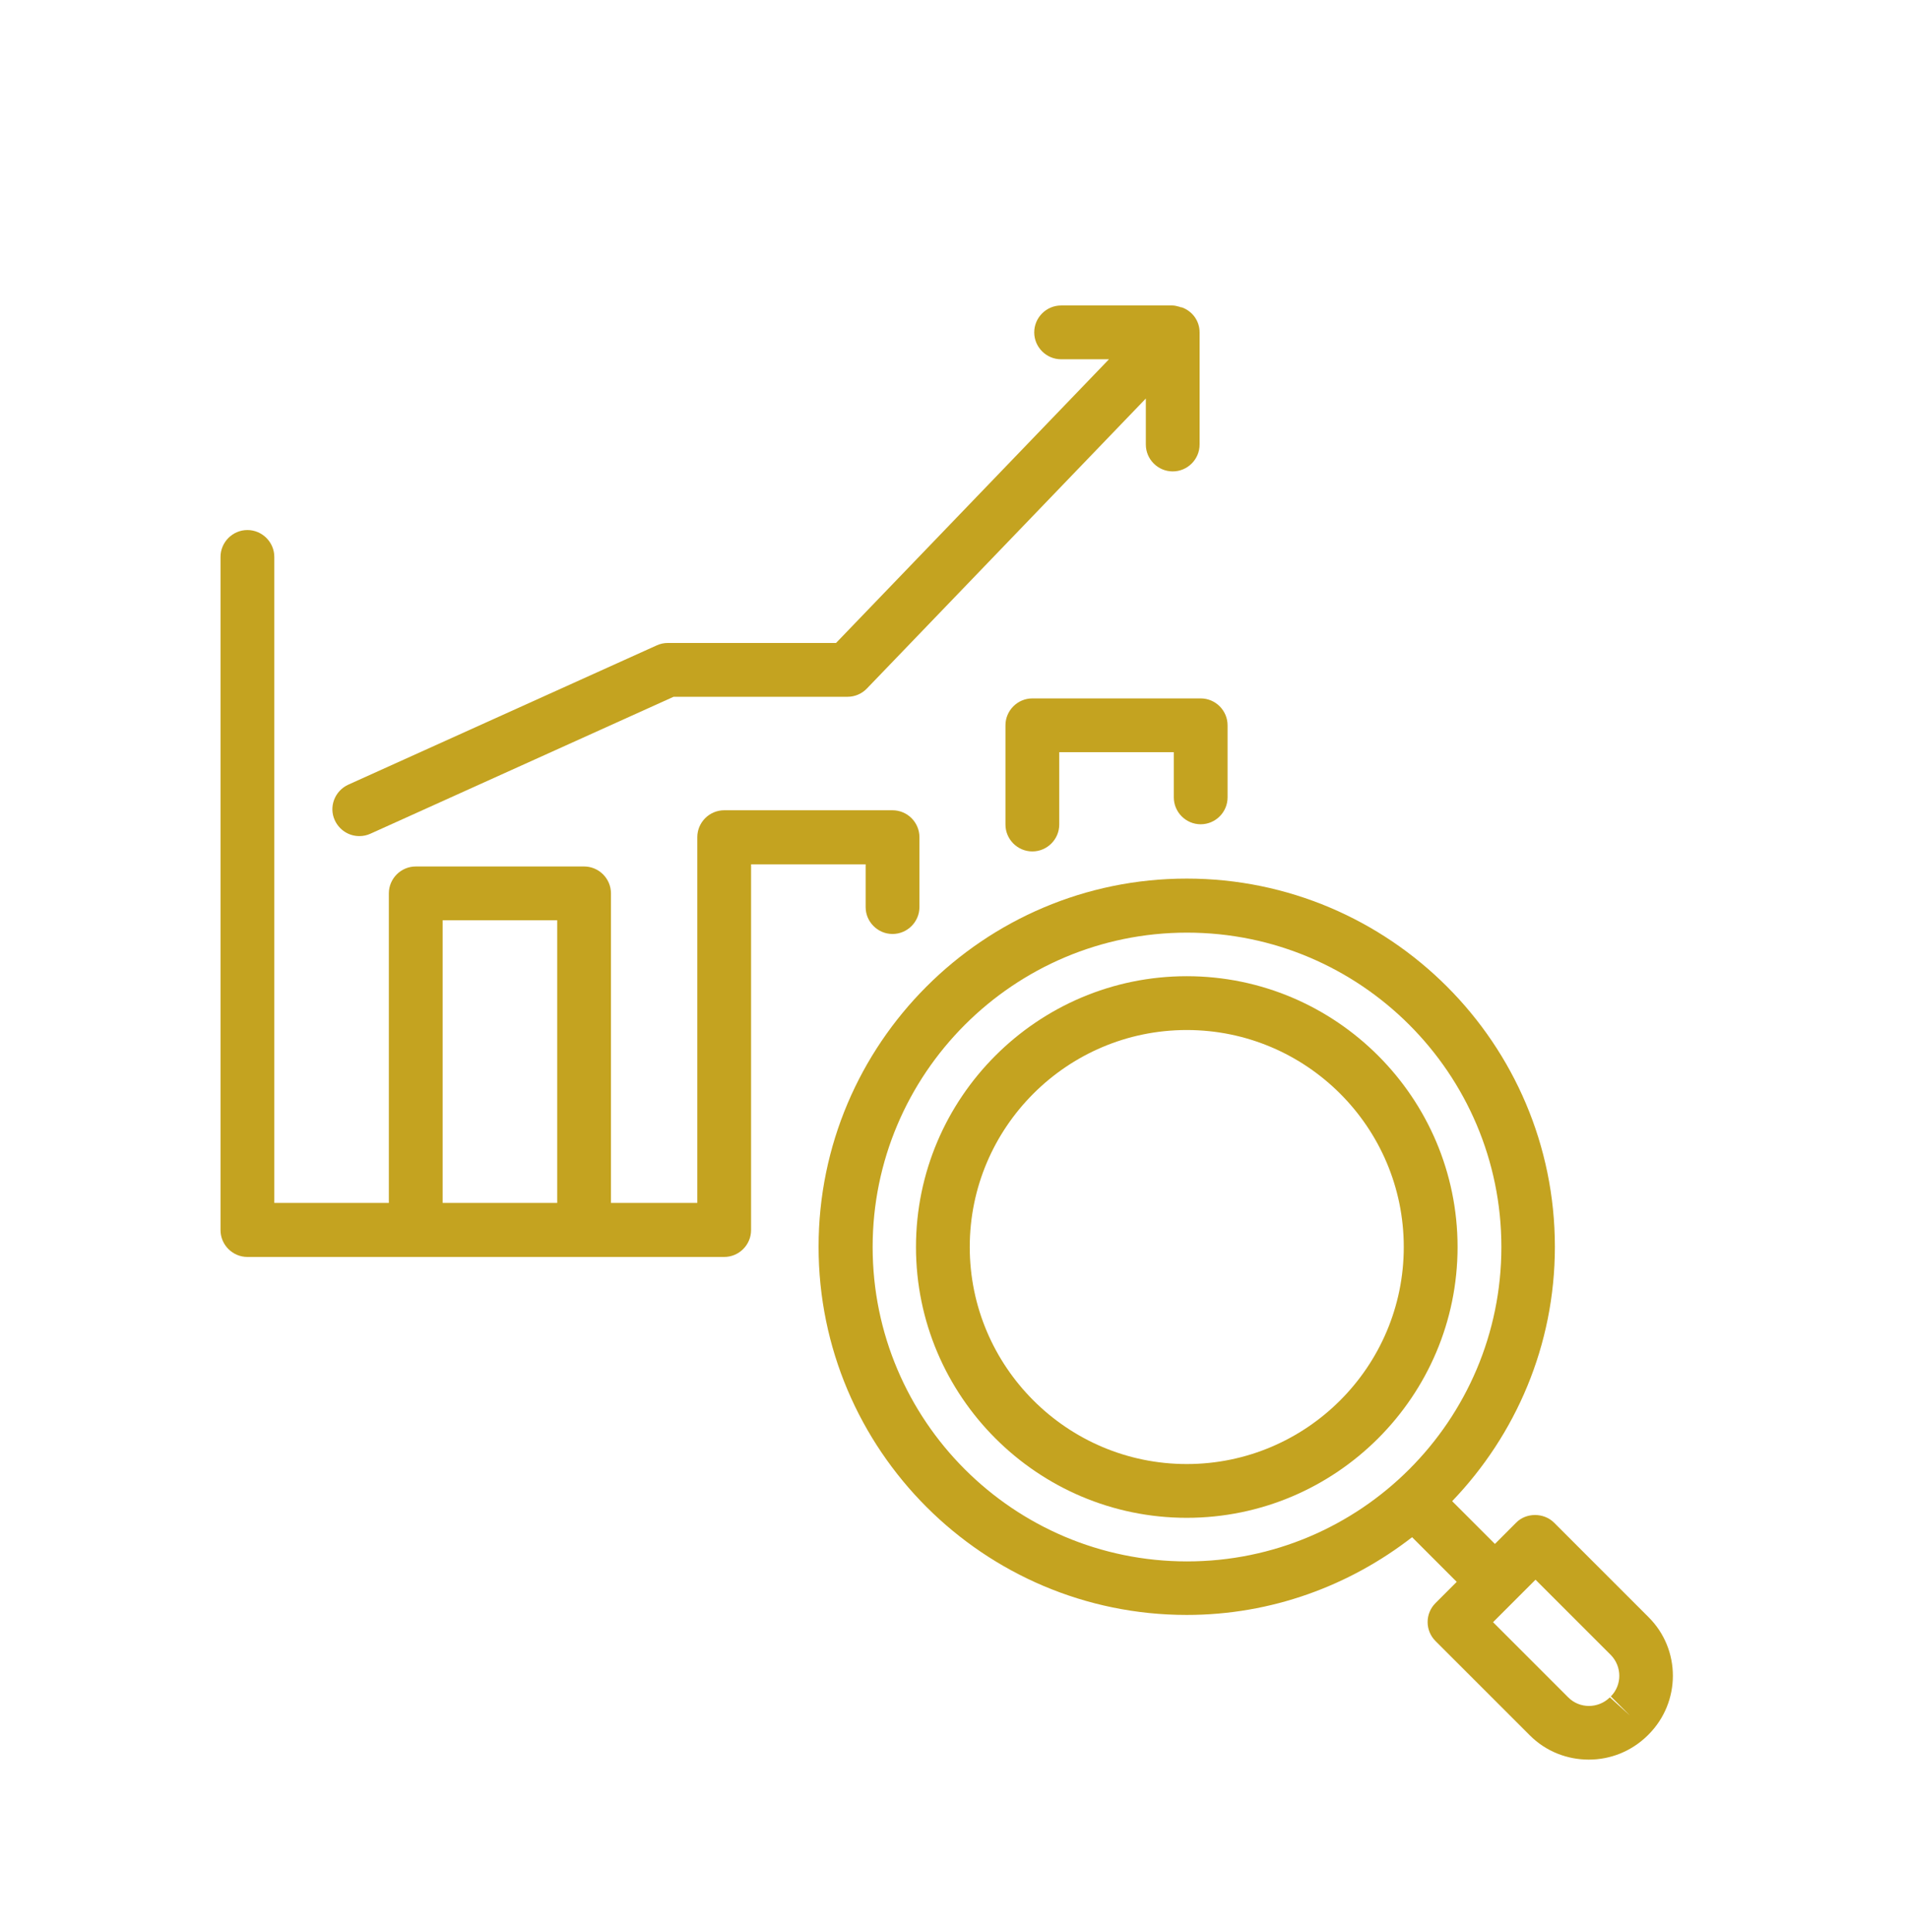 <svg width="84" height="85" viewBox="0 0 84 85" fill="none" xmlns="http://www.w3.org/2000/svg">
<path d="M38.09 39.912C38.09 40.563 38.623 41.095 39.273 41.095C39.924 41.095 40.457 40.563 40.457 39.912V36.835C40.457 36.184 39.924 35.652 39.273 35.652H31.866C31.215 35.652 30.683 36.184 30.683 36.835V52.928H26.884V39.309C26.884 38.658 26.352 38.125 25.701 38.125H18.294C17.643 38.125 17.11 38.658 17.11 39.309V52.928H12.07V24.506C12.07 23.855 11.537 23.322 10.886 23.322C10.236 23.322 9.703 23.855 9.703 24.506V54.123C9.703 54.774 10.236 55.306 10.886 55.306H31.866C32.517 55.306 33.049 54.774 33.049 54.123V38.03H38.09V39.923V39.912ZM19.477 52.928V40.492H24.518V52.928H19.477Z" fill="#C4A320"/>
<path d="M44.242 31.914V36.28C44.242 36.931 44.775 37.463 45.425 37.463C46.076 37.463 46.609 36.931 46.609 36.28V33.097H51.65V35.085C51.65 35.736 52.182 36.268 52.833 36.268C53.484 36.268 54.016 35.736 54.016 35.085V31.914C54.016 31.263 53.484 30.73 52.833 30.73H45.425C44.775 30.73 44.242 31.263 44.242 31.914Z" fill="#C4A320"/>
<path d="M15.82 36.788C15.986 36.788 16.151 36.752 16.305 36.681L29.64 30.658H37.296C37.615 30.658 37.923 30.528 38.148 30.292L50.419 17.535V19.559C50.419 20.21 50.951 20.742 51.602 20.742C52.253 20.742 52.785 20.21 52.785 19.559V14.625C52.785 14.116 52.466 13.69 52.004 13.524C51.981 13.524 51.945 13.524 51.91 13.501C51.803 13.477 51.709 13.441 51.59 13.441H51.578H46.691C46.041 13.441 45.508 13.974 45.508 14.625C45.508 15.275 46.041 15.808 46.691 15.808H48.797L36.787 28.291H29.38C29.214 28.291 29.049 28.327 28.895 28.398L15.322 34.527C14.731 34.8 14.459 35.498 14.731 36.089C14.932 36.527 15.358 36.788 15.808 36.788L15.82 36.788Z" fill="#C4A320"/>
<path d="M52.22 42.953C45.653 42.953 40.305 48.302 40.305 54.869C40.305 61.435 45.653 66.784 52.22 66.784C58.787 66.784 64.136 61.435 64.136 54.869C64.136 48.302 58.787 42.953 52.22 42.953ZM52.22 64.418C46.955 64.418 42.671 60.135 42.671 54.869C42.671 49.604 46.955 45.321 52.22 45.321C57.486 45.321 61.769 49.604 61.769 54.869C61.769 60.135 57.486 64.418 52.22 64.418Z" fill="#C4A320"/>
<path d="M72.536 71.151L68.383 66.998C67.933 66.548 67.152 66.548 66.714 66.998L65.78 67.933L63.898 66.051C66.691 63.14 68.418 59.2 68.418 54.858C68.418 45.924 61.153 38.658 52.219 38.658C43.285 38.658 36.019 45.923 36.019 54.858C36.019 63.792 43.285 71.057 52.219 71.057C55.958 71.057 59.39 69.767 62.135 67.637L64.099 69.602L63.164 70.537C62.703 70.998 62.703 71.743 63.164 72.205L67.318 76.358C68.028 77.068 68.963 77.423 69.909 77.423C70.856 77.423 71.779 77.068 72.501 76.358L72.536 76.323C73.968 74.891 73.968 72.571 72.536 71.151ZM38.398 54.869C38.398 47.249 44.599 41.036 52.231 41.036C59.864 41.036 66.064 47.237 66.064 54.869C66.064 62.502 59.864 68.702 52.231 68.702C44.599 68.702 38.398 62.502 38.398 54.869ZM70.832 74.689C70.323 75.186 69.507 75.186 69.01 74.689L65.697 71.376L67.566 69.507L70.88 72.82C71.377 73.329 71.377 74.145 70.88 74.642L71.72 75.482L70.844 74.689L70.832 74.689Z" fill="#C4A320"/>
</svg>
